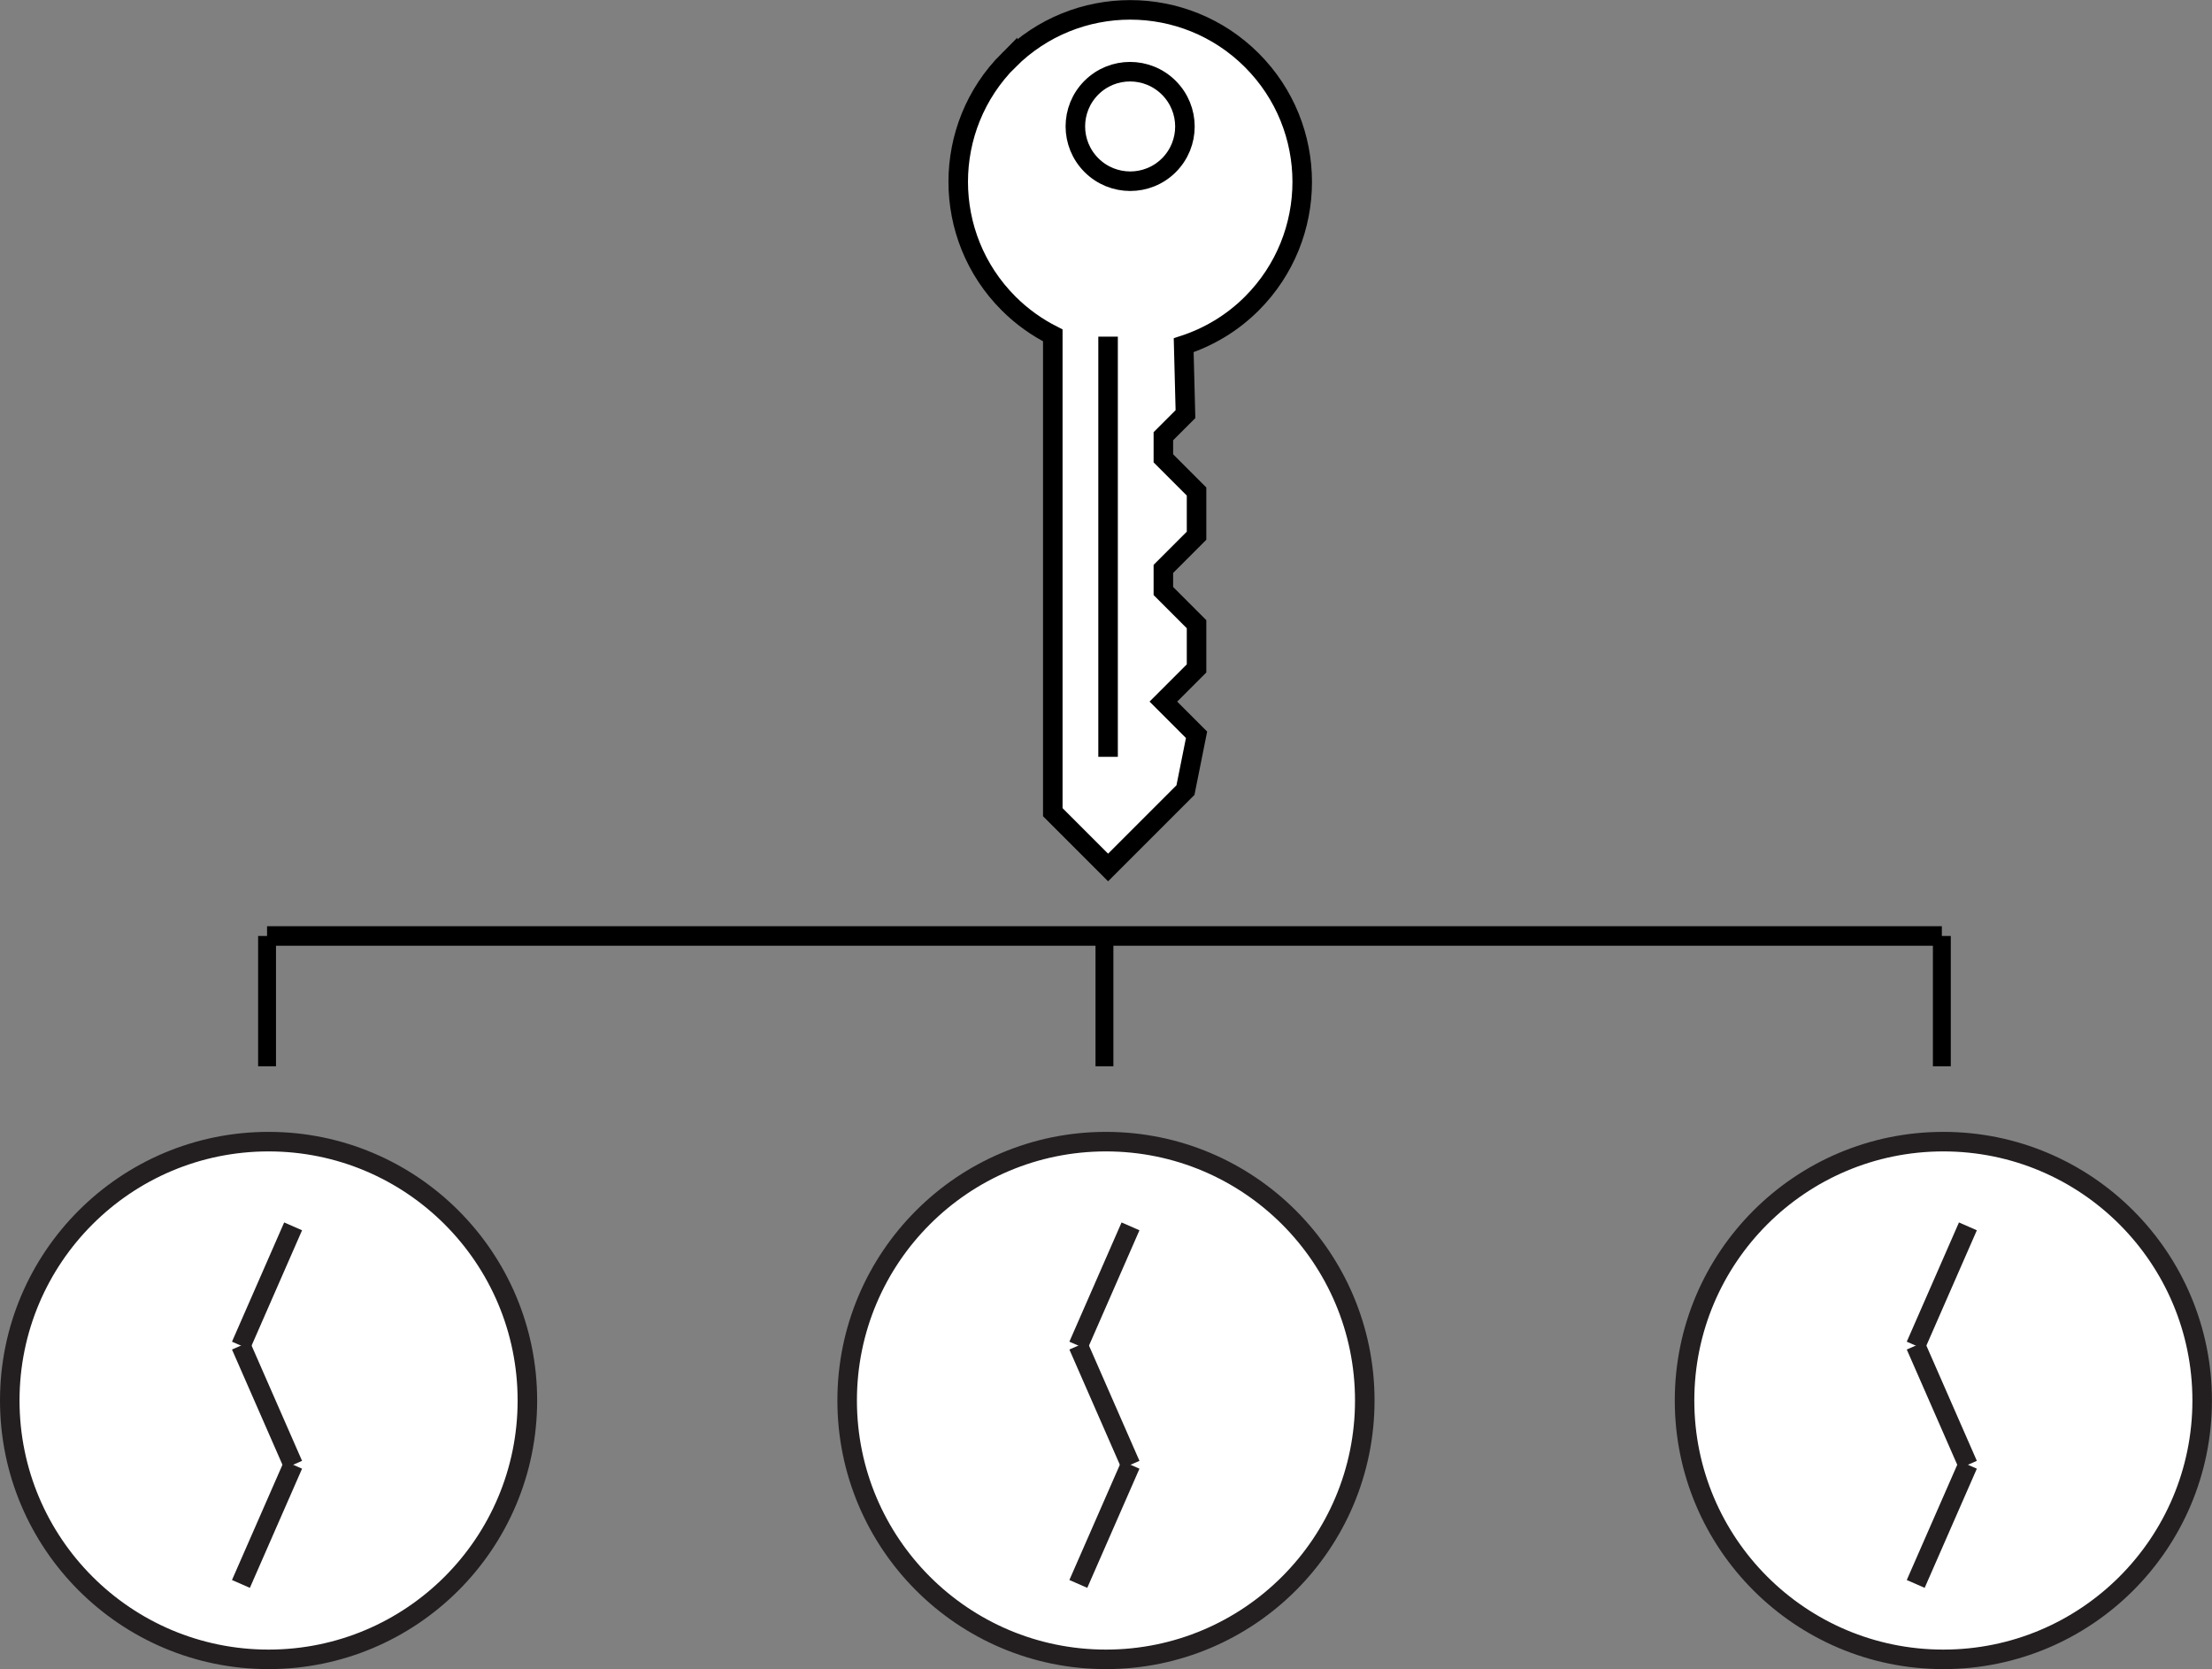 <?xml version="1.0" encoding="UTF-8"?>
<svg id="Layer_1" data-name="Layer 1" xmlns="http://www.w3.org/2000/svg" width="335.29" height="252.96" viewBox="0 0 335.29 252.96">
  <rect x="0" y="0" width="335.29" height="252.96" fill="#808080" stroke="none"/>
  <g>
    <g>
      <circle cx="40.71" cy="212.25" r="39.23" style="fill: #fff; stroke: #231f20; stroke-miterlimit: 10; stroke-width: 2.96px;"/>
      <g>
        <line x1="36.52" y1="203.93" x2="44.43" y2="185.86" style="fill: #fff; stroke: #231f20; stroke-miterlimit: 10; stroke-width: 2.96px;"/>
        <line x1="44.43" y1="221.99" x2="36.52" y2="203.93" style="fill: #fff; stroke: #231f20; stroke-miterlimit: 10; stroke-width: 2.96px;"/>
        <line x1="36.52" y1="240.05" x2="44.43" y2="221.99" style="fill: #fff; stroke: #231f20; stroke-miterlimit: 10; stroke-width: 2.96px;"/>
      </g>
    </g>
    <line x1="40.48" y1="141.85" x2="40.48" y2="161.6" style="fill: none; stroke: #000; stroke-miterlimit: 10; stroke-width: 2.71px;"/>
  </g>
  <g>
    <g>
      <circle cx="167.64" cy="212.25" r="39.23" style="fill: #fff; stroke: #231f20; stroke-miterlimit: 10; stroke-width: 2.96px;"/>
      <g>
        <line x1="163.45" y1="203.93" x2="171.36" y2="185.86" style="fill: #fff; stroke: #231f20; stroke-miterlimit: 10; stroke-width: 2.96px;"/>
        <line x1="171.36" y1="221.99" x2="163.45" y2="203.93" style="fill: #fff; stroke: #231f20; stroke-miterlimit: 10; stroke-width: 2.96px;"/>
        <line x1="163.45" y1="240.05" x2="171.36" y2="221.99" style="fill: #fff; stroke: #231f20; stroke-miterlimit: 10; stroke-width: 2.96px;"/>
      </g>
    </g>
    <line x1="167.41" y1="141.85" x2="167.41" y2="161.6" style="fill: none; stroke: #000; stroke-miterlimit: 10; stroke-width: 2.71px;"/>
    <line x1="40.48" y1="141.85" x2="294.34" y2="141.85" style="fill: none; stroke: #000; stroke-miterlimit: 10; stroke-width: 2.96px;"/>
  </g>
  <g>
    <g>
      <circle cx="294.57" cy="212.25" r="39.23" style="fill: #fff; stroke: #231f20; stroke-miterlimit: 10; stroke-width: 2.96px;"/>
      <g>
        <line x1="290.38" y1="203.93" x2="298.29" y2="185.86" style="fill: #fff; stroke: #231f20; stroke-miterlimit: 10; stroke-width: 2.96px;"/>
        <line x1="298.29" y1="221.99" x2="290.38" y2="203.93" style="fill: #fff; stroke: #231f20; stroke-miterlimit: 10; stroke-width: 2.96px;"/>
        <line x1="290.38" y1="240.05" x2="298.29" y2="221.99" style="fill: #fff; stroke: #231f20; stroke-miterlimit: 10; stroke-width: 2.96px;"/>
      </g>
    </g>
    <line x1="294.34" y1="141.85" x2="294.34" y2="161.6" style="fill: none; stroke: #000; stroke-miterlimit: 10; stroke-width: 2.71px;"/>
  </g>
  <g>
    <path d="M152.88,9.12c-10.18,10.18-10.18,26.69,0,36.87,2.02,2.02,4.29,3.62,6.7,4.84v72.26s8.38,8.38,8.38,8.38l11.73-11.73,1.68-8.38-5.03-5.03,5.03-5.03v-6.7l-5.03-5.03v-3.35l5.03-5.03v-6.7l-5.03-5.03v-3.35l3.35-3.35-.27-10.44c3.77-1.23,7.33-3.32,10.33-6.32,10.18-10.18,10.18-26.69,0-36.87-10.18-10.18-26.69-10.18-36.87,0Z" style="fill: #fff; stroke: #000; stroke-miterlimit: 10; stroke-width: 2.96px;"/>
    <path d="M177.17,13.3c3.25,3.25,3.25,8.5.01,11.74-3.24,3.24-8.5,3.23-11.74-.01-3.25-3.25-3.25-8.5-.01-11.74,3.24-3.24,8.5-3.23,11.74.01Z" style="fill: #fff; stroke: #000; stroke-miterlimit: 10; stroke-width: 2.96px;"/>
    <line x1="167.96" y1="114.7" x2="167.96" y2="51.02" style="fill: #fff; stroke: #000; stroke-miterlimit: 10; stroke-width: 2.96px;"/>
  </g>
</svg>